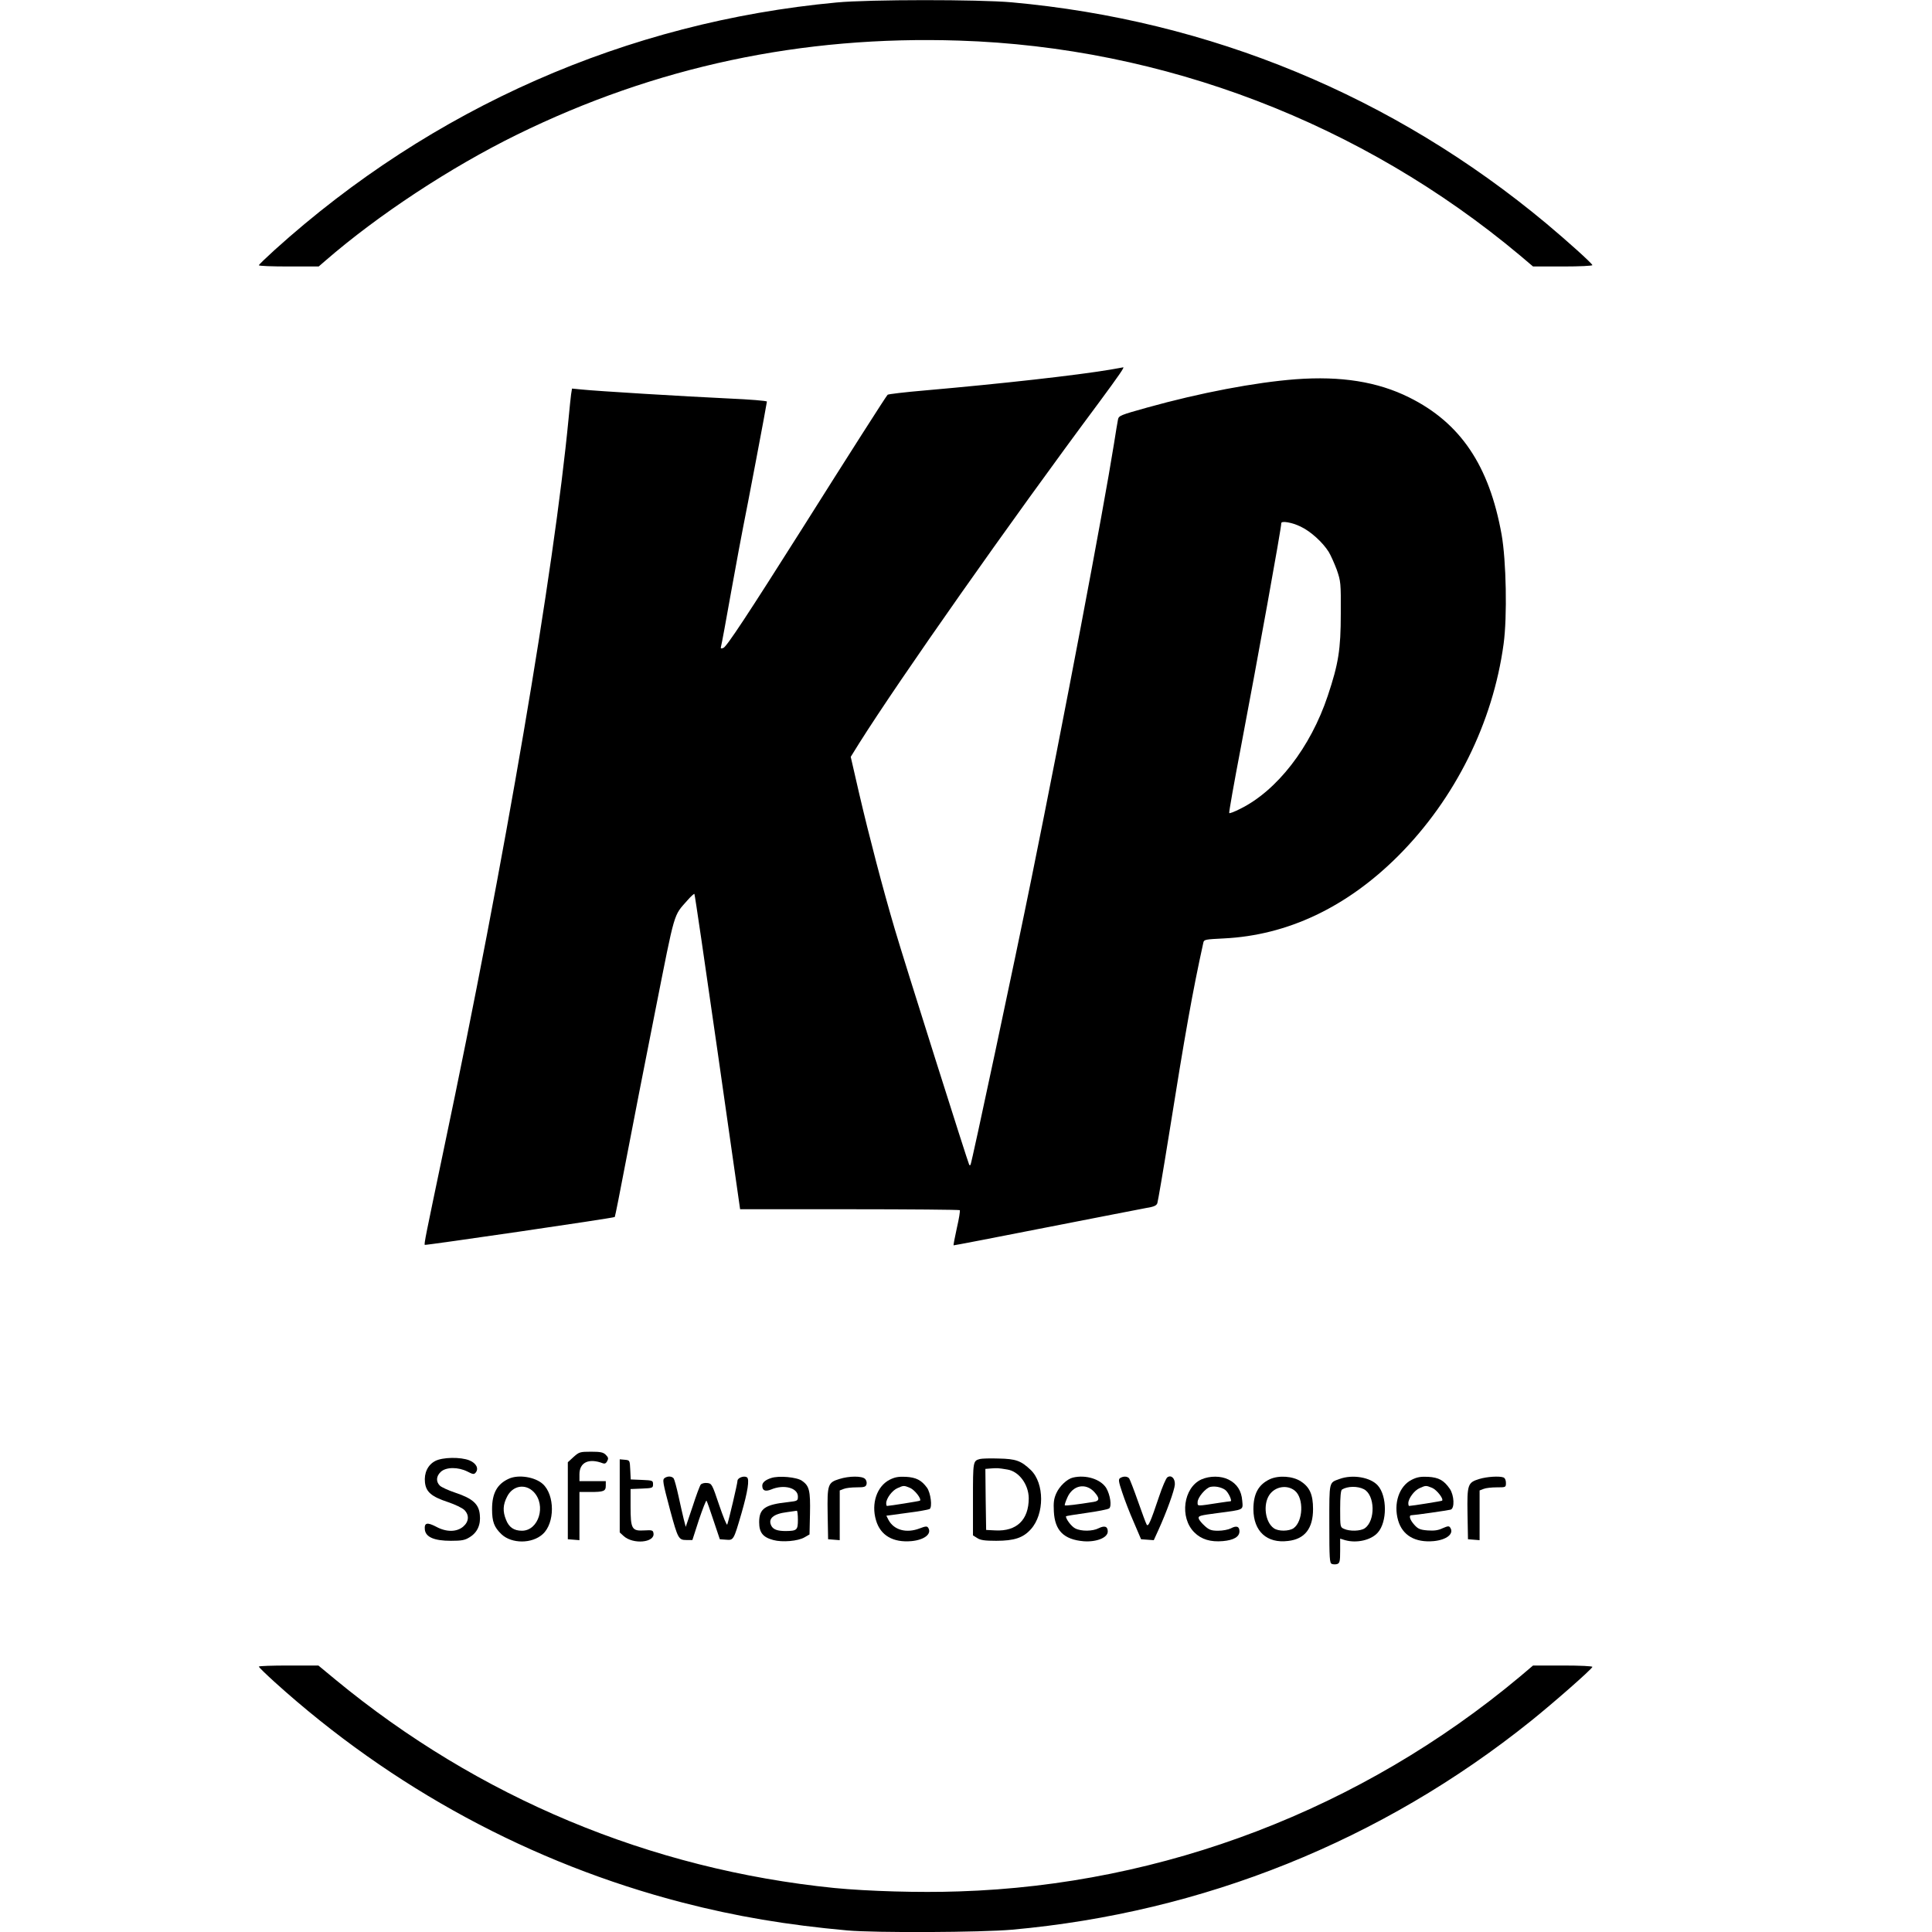 <?xml version="1.0" standalone="no"?>
<!DOCTYPE svg PUBLIC "-//W3C//DTD SVG 20010904//EN"
 "http://www.w3.org/TR/2001/REC-SVG-20010904/DTD/svg10.dtd">
<svg version="1.0" xmlns="http://www.w3.org/2000/svg"
 width="1247pt" height="1247pt" viewBox="0 0 1247 1247"
 preserveAspectRatio="xMidYMid meet">
<g transform="translate(0,1247) scale(0.1,-0.1)"
fill="#000000" stroke="none">
<path d="M5400 12454 c-1354 -126 -2611 -680 -3627 -1597 -56 -51 -102 -95
-102 -99 -1 -5 86 -8 193 -8 l193 0 44 38 c340 295 807 602 1234 812 896 440
1839 641 2855 608 1319 -42 2600 -532 3620 -1386 l85 -72 193 0 c107 0 192 4
190 9 -5 14 -163 156 -298 269 -985 821 -2168 1311 -3450 1427 -213 19 -919
19 -1130 -1z"/>
<path d="M7165 10084 c-222 -37 -694 -90 -1195 -134 -129 -11 -238 -24 -241
-28 -9 -8 -266 -411 -547 -857 -358 -566 -492 -769 -513 -777 -16 -6 -19 -4
-15 10 3 9 33 170 66 357 34 187 68 372 76 410 21 101 154 802 154 813 0 5
-111 14 -247 20 -280 13 -856 48 -949 58 l-62 6 -6 -38 c-3 -22 -10 -91 -16
-154 -94 -983 -412 -2852 -805 -4715 -118 -564 -129 -615 -123 -620 4 -4 1220
173 1226 180 2 1 35 167 73 367 38 199 123 635 189 967 130 655 115 605 208
711 22 25 42 43 44 40 3 -3 70 -462 150 -1020 l145 -1015 706 0 c388 0 708 -3
712 -6 3 -4 -5 -55 -19 -115 -13 -60 -23 -110 -21 -112 1 -1 267 50 591 114
324 63 618 121 652 127 50 8 66 15 72 31 4 12 38 210 75 441 104 653 152 923
222 1241 4 20 13 21 133 27 410 20 793 201 1125 533 367 368 611 859 680 1368
24 176 17 537 -13 706 -80 446 -266 721 -597 885 -203 101 -439 139 -733 117
-260 -20 -615 -87 -959 -183 -172 -48 -182 -52 -187 -77 -3 -15 -15 -85 -26
-157 -68 -428 -326 -1788 -531 -2798 -106 -524 -388 -1849 -395 -1856 -2 -2
-6 -2 -8 0 -6 7 -423 1325 -481 1523 -77 261 -165 597 -230 876 l-54 235 56
90 c258 409 967 1419 1547 2198 130 176 167 230 155 226 -2 -1 -40 -7 -84 -15z
m1230 -1013 c64 -30 142 -101 181 -163 13 -21 36 -73 52 -115 26 -76 27 -84
26 -283 0 -233 -15 -324 -84 -531 -111 -333 -328 -613 -566 -730 -35 -18 -67
-30 -70 -27 -3 3 31 194 75 424 109 574 261 1414 261 1447 0 17 70 5 125 -22z"/>
<path d="M3702 3066 l-37 -34 0 -249 0 -248 38 -3 37 -3 0 155 0 156 69 0 c88
0 101 5 101 41 l0 29 -85 0 -85 0 0 44 c0 78 61 106 152 71 11 -4 20 0 27 14
9 17 8 24 -9 41 -16 16 -33 20 -95 20 -72 0 -77 -2 -113 -34z"/>
<path d="M2809 3040 c-48 -25 -73 -78 -66 -139 7 -61 42 -91 148 -126 45 -15
93 -38 106 -51 33 -33 30 -76 -8 -108 -42 -35 -108 -36 -174 0 -58 30 -77 26
-73 -18 5 -49 60 -73 168 -73 71 0 91 4 121 23 50 30 73 81 66 145 -6 69 -46
105 -157 142 -45 15 -91 36 -101 46 -26 26 -24 61 6 89 34 32 112 32 172 2 36
-19 43 -19 53 -7 22 26 4 61 -40 79 -57 23 -174 21 -221 -4z"/>
<path d="M6325 3053 c-45 -12 -45 -15 -45 -259 l0 -234 27 -17 c21 -14 48 -18
123 -18 116 0 174 19 224 75 88 98 88 296 -1 382 -63 60 -96 72 -208 74 -55 2
-109 0 -120 -3z m177 -68 c75 -12 137 -96 138 -185 0 -140 -78 -215 -215 -208
l-60 3 -3 197 -2 197 37 3 c40 3 45 3 105 -7z"/>
<path d="M4000 2815 l0 -236 25 -23 c61 -56 202 -43 193 17 -3 20 -8 22 -59
19 -81 -5 -89 9 -89 155 l0 112 73 3 c69 3 72 4 72 28 0 24 -3 25 -72 28 l-72
3 -3 62 c-3 62 -3 62 -35 65 l-33 3 0 -236z"/>
<path d="M3285 2926 c-76 -34 -109 -94 -109 -196 0 -82 13 -117 61 -163 66
-62 197 -62 266 1 79 71 79 253 0 324 -50 45 -156 62 -218 34z m160 -86 c82
-86 32 -250 -76 -250 -52 0 -84 22 -103 71 -22 54 -20 97 7 149 36 72 118 86
172 30z"/>
<path d="M4291 2931 c-17 -11 -14 -26 35 -211 49 -180 54 -190 104 -190 l39 0
42 130 c24 71 46 127 49 124 3 -3 23 -60 45 -127 l41 -122 40 -3 c49 -4 49 -4
100 171 40 139 53 220 35 232 -20 12 -61 -4 -61 -23 0 -17 -55 -251 -66 -282
-3 -8 -26 49 -52 125 -46 137 -48 140 -78 143 -17 2 -35 -3 -41 -10 -6 -7 -30
-71 -53 -143 l-44 -130 -13 50 c-7 28 -22 95 -34 150 -12 55 -26 106 -31 113
-12 14 -37 16 -57 3z"/>
<path d="M4977 2930 c-37 -12 -57 -29 -57 -49 0 -32 19 -40 57 -25 82 35 173
11 173 -45 0 -28 -2 -29 -62 -36 -151 -16 -188 -42 -188 -130 0 -67 24 -97 91
-115 58 -16 160 -7 201 17 l33 19 3 134 c3 149 -4 179 -51 212 -33 24 -150 35
-200 18z m173 -269 c0 -67 -6 -72 -78 -73 -52 0 -80 9 -93 33 -24 46 11 78
101 89 30 4 58 8 63 9 4 0 7 -26 7 -58z"/>
<path d="M5418 2924 c-75 -23 -79 -35 -76 -225 l3 -164 38 -3 37 -3 0 161 0
160 26 10 c14 6 51 10 83 10 50 0 59 3 64 20 3 11 -1 27 -10 35 -19 19 -102
19 -165 -1z"/>
<path d="M5742 2919 c-82 -42 -120 -153 -88 -261 28 -98 110 -146 230 -135 83
8 132 47 107 86 -7 11 -16 11 -55 -4 -86 -33 -167 -11 -202 56 l-13 26 133 18
c73 9 139 21 146 25 19 12 7 105 -17 138 -36 49 -70 66 -136 70 -49 2 -71 -2
-105 -19z m133 -53 c29 -13 74 -70 63 -82 -3 -3 -197 -34 -213 -34 -3 0 -5 8
-5 18 0 30 39 83 73 97 40 18 41 18 82 1z"/>
<path d="M6925 2933 c-38 -9 -87 -56 -107 -101 -16 -35 -19 -61 -16 -117 6
-124 64 -182 193 -193 82 -6 155 23 155 63 0 33 -20 40 -59 21 -38 -20 -113
-21 -151 -1 -24 12 -60 59 -60 78 0 2 60 12 133 22 72 10 138 23 146 29 18 14
7 88 -19 132 -36 57 -131 87 -215 67z m138 -93 c36 -40 35 -58 -5 -64 -106
-17 -181 -26 -185 -22 -3 2 5 25 16 50 35 80 118 97 174 36z"/>
<path d="M7230 2930 c-12 -8 -11 -21 13 -92 15 -46 48 -132 75 -193 l47 -110
41 -3 41 -3 31 68 c51 112 103 255 105 291 2 40 -23 64 -48 47 -9 -6 -33 -62
-54 -125 -55 -164 -70 -198 -80 -180 -5 8 -30 76 -56 150 -26 74 -52 141 -57
148 -12 14 -37 15 -58 2z"/>
<path d="M7754 2921 c-116 -53 -142 -246 -45 -342 45 -45 105 -63 184 -56 70
6 107 28 107 63 0 32 -19 39 -56 19 -16 -8 -52 -15 -81 -15 -44 0 -58 5 -86
30 -19 17 -37 38 -40 49 -4 17 7 20 122 35 174 23 164 18 159 80 -5 64 -34
109 -88 136 -49 25 -122 25 -176 1z m152 -66 c21 -13 50 -75 36 -75 -4 0 -34
-4 -67 -9 -156 -24 -145 -24 -145 4 0 30 53 92 83 98 29 6 67 -1 93 -18z"/>
<path d="M8195 2922 c-73 -35 -105 -94 -105 -194 1 -142 87 -221 224 -204 108
12 161 81 161 206 0 92 -21 141 -78 178 -52 35 -144 41 -202 14z m163 -74 c59
-49 53 -198 -9 -242 -30 -20 -98 -21 -127 0 -56 39 -71 153 -29 215 37 55 115
68 165 27z"/>
<path d="M8646 2924 c-69 -25 -66 -11 -66 -289 0 -225 2 -254 16 -259 9 -4 25
-4 35 -1 16 6 19 17 19 85 l0 79 32 -10 c75 -21 168 0 211 49 61 68 61 236 0
304 -47 53 -163 73 -247 42z m157 -66 c72 -37 76 -203 6 -252 -27 -19 -97 -21
-134 -4 -25 11 -25 12 -25 129 0 79 4 120 12 125 36 22 100 23 141 2z"/>
<path d="M9112 2919 c-82 -41 -119 -154 -88 -262 28 -97 110 -145 230 -134 83
8 132 47 107 86 -8 13 -15 12 -50 -3 -29 -14 -55 -17 -97 -14 -49 4 -62 10
-86 37 -28 31 -37 61 -18 61 18 0 235 31 253 36 27 8 23 92 -5 134 -38 55 -71
74 -141 78 -49 2 -71 -2 -105 -19z m133 -53 c29 -13 74 -70 63 -82 -3 -3 -197
-34 -213 -34 -3 0 -5 8 -5 18 0 30 39 83 73 97 40 18 41 18 82 1z"/>
<path d="M9548 2924 c-75 -23 -79 -35 -76 -225 l3 -164 38 -3 37 -3 0 161 0
160 26 10 c14 6 52 10 85 10 58 0 59 0 59 29 0 17 -6 31 -16 35 -27 10 -107 5
-156 -10z"/>
<path d="M1671 1713 c0 -5 46 -49 102 -100 758 -685 1658 -1171 2632 -1423
344 -89 676 -145 1065 -180 182 -16 863 -13 1064 5 1232 111 2384 574 3346
1346 147 118 392 333 398 350 2 5 -78 9 -190 9 l-193 0 -85 -72 c-1021 -854
-2299 -1344 -3620 -1386 -259 -9 -587 1 -805 22 -1188 120 -2295 582 -3220
1345 l-110 91 -192 0 c-106 0 -193 -3 -192 -7z"/>
</g>
</svg>
